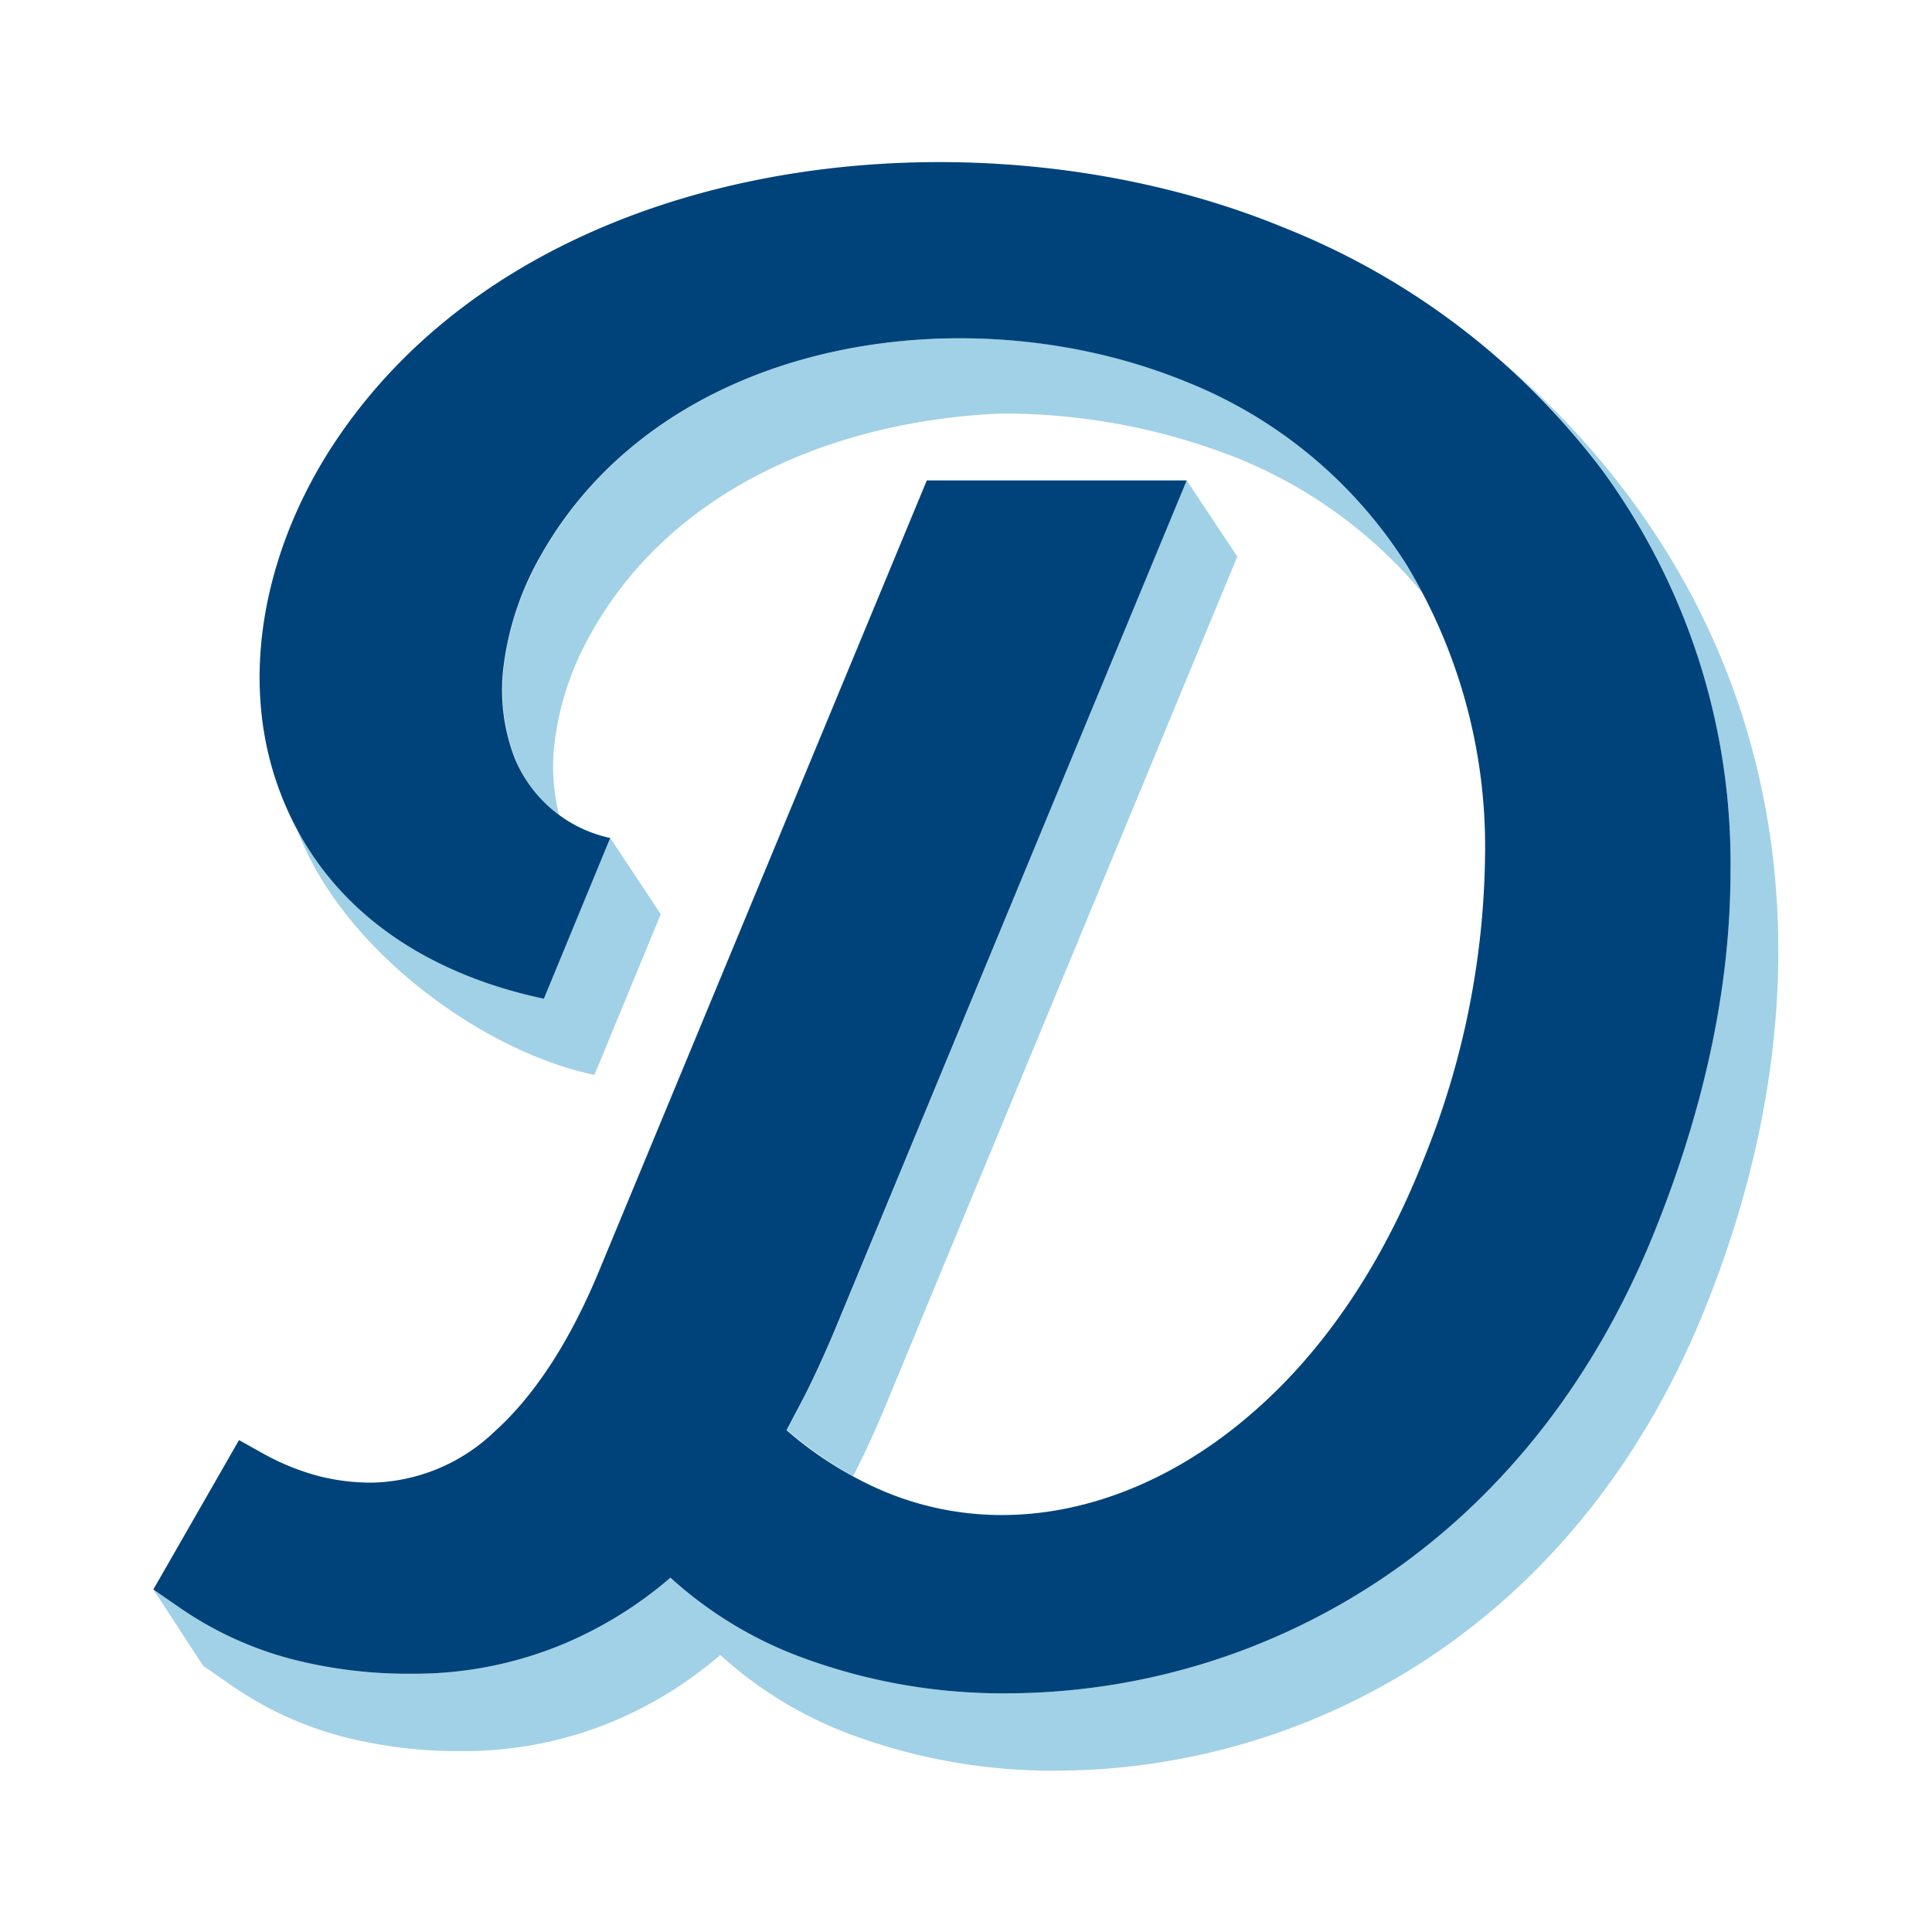<svg xmlns="http://www.w3.org/2000/svg" viewBox="0 0 161.66 161.66"><defs><style>.cls-1{fill:#a1d1e6;}.cls-1,.cls-2{fill-rule:evenodd;}.cls-2{fill:#00437b;}.cls-3{fill:none;}</style></defs><g id="Layer_2" data-name="Layer 2"><g id="Layer_1-2" data-name="Layer 1"><path class="cls-1" d="M24.87,69.42v0C28.55,79.35,40.33,88,49.74,89.94l5.55-13.45-4.23-6.37L45.51,83.57c-8.6-1.82-16.39-6.23-20.64-14.15Zm21.9-1.26A16.66,16.66,0,0,1,46.42,62a24.58,24.58,0,0,1,3.09-9.1C56.41,40.63,70.3,35.18,83.76,34.6h0a53.4,53.4,0,0,1,19.57,3.65,39.27,39.27,0,0,1,15.81,11.51c-.45-.84-.92-1.66-1.42-2.45A38.81,38.81,0,0,0,99.1,31.87c-18.24-7.39-43.51-3.65-53.82,14.61a24.82,24.82,0,0,0-3.09,9.1,15.85,15.85,0,0,0,.9,7.84,10.65,10.65,0,0,0,3.68,4.74Zm24.62,55.35a33.6,33.6,0,0,1-5.55-3.86c.53-1,1.06-2,1.58-3,.81-1.62,1.6-3.35,2.36-5.14L99.3,40.2l4.23,6.37L74,117.86c-.75,1.79-1.54,3.52-2.35,5.14l-.26.51ZM12.83,133l2,1.38a29.79,29.79,0,0,0,9.51,4.43,39.07,39.07,0,0,0,10.14,1.24,32.35,32.35,0,0,0,12.62-2.47,33.59,33.59,0,0,0,9-5.57,33.63,33.63,0,0,0,11,6.68,48.46,48.46,0,0,0,17.16,3A56.59,56.59,0,0,0,117,131.15c8.71-6.24,16.38-15.45,21.5-28.23,4.36-10.86,6.3-20.91,6.3-30a55.65,55.65,0,0,0-10.74-33.58,57.86,57.86,0,0,0-9.24-9.84c24.45,20.4,29.79,50.22,17.91,79.84-5.12,12.78-12.8,22-21.51,28.23a56.65,56.65,0,0,1-32.79,10.59,48.42,48.42,0,0,1-17.16-3,33.53,33.53,0,0,1-11-6.68,33.59,33.59,0,0,1-9,5.57,32.38,32.38,0,0,1-12.62,2.47,38.6,38.6,0,0,1-10.14-1.25A29.55,29.55,0,0,1,19,140.77l-2-1.38L12.83,133ZM122.68,27.7Z"/><path class="cls-2" d="M27.85,37.26c-5.71,8.74-8.21,20-4.08,29.86C27.68,76.5,36.1,81.58,45.51,83.57l5.55-13.45a11.2,11.2,0,0,1-8-6.7,15.85,15.85,0,0,1-.9-7.84,24.82,24.82,0,0,1,3.09-9.1c10.31-18.26,35.58-22,53.82-14.61A38.81,38.81,0,0,1,117.72,47.3a45.55,45.55,0,0,1,6.54,24.38,69.46,69.46,0,0,1-5.11,25.26c-3.8,9.68-9.08,16.91-15,21.83-6.43,5.38-13.59,8-20.3,8a25.43,25.43,0,0,1-10.16-2.1,31.13,31.13,0,0,1-7.88-5c.53-1,1.06-2,1.58-3,.81-1.62,1.6-3.35,2.36-5.14L99.3,40.2H77.55L50.09,106.43c-2.49,6-5.46,10.43-8.69,13.34a15.28,15.28,0,0,1-10.3,4.29,17.82,17.82,0,0,1-4.44-.55,20.35,20.35,0,0,1-4.49-1.8L20,120.5,12.83,133l2,1.38a29.79,29.79,0,0,0,9.51,4.43,39.07,39.07,0,0,0,10.14,1.24,32.35,32.35,0,0,0,12.62-2.47,33.59,33.59,0,0,0,9-5.57,33.63,33.63,0,0,0,11,6.68,48.46,48.46,0,0,0,17.16,3A56.59,56.59,0,0,0,117,131.15c8.71-6.24,16.38-15.45,21.5-28.23,4.36-10.86,6.3-20.91,6.3-30a55.65,55.65,0,0,0-10.74-33.58,62,62,0,0,0-26.45-20.22C81.77,8.38,44,12.58,27.85,37.26Z"/><rect class="cls-3" width="161.66" height="161.66"/></g></g></svg>